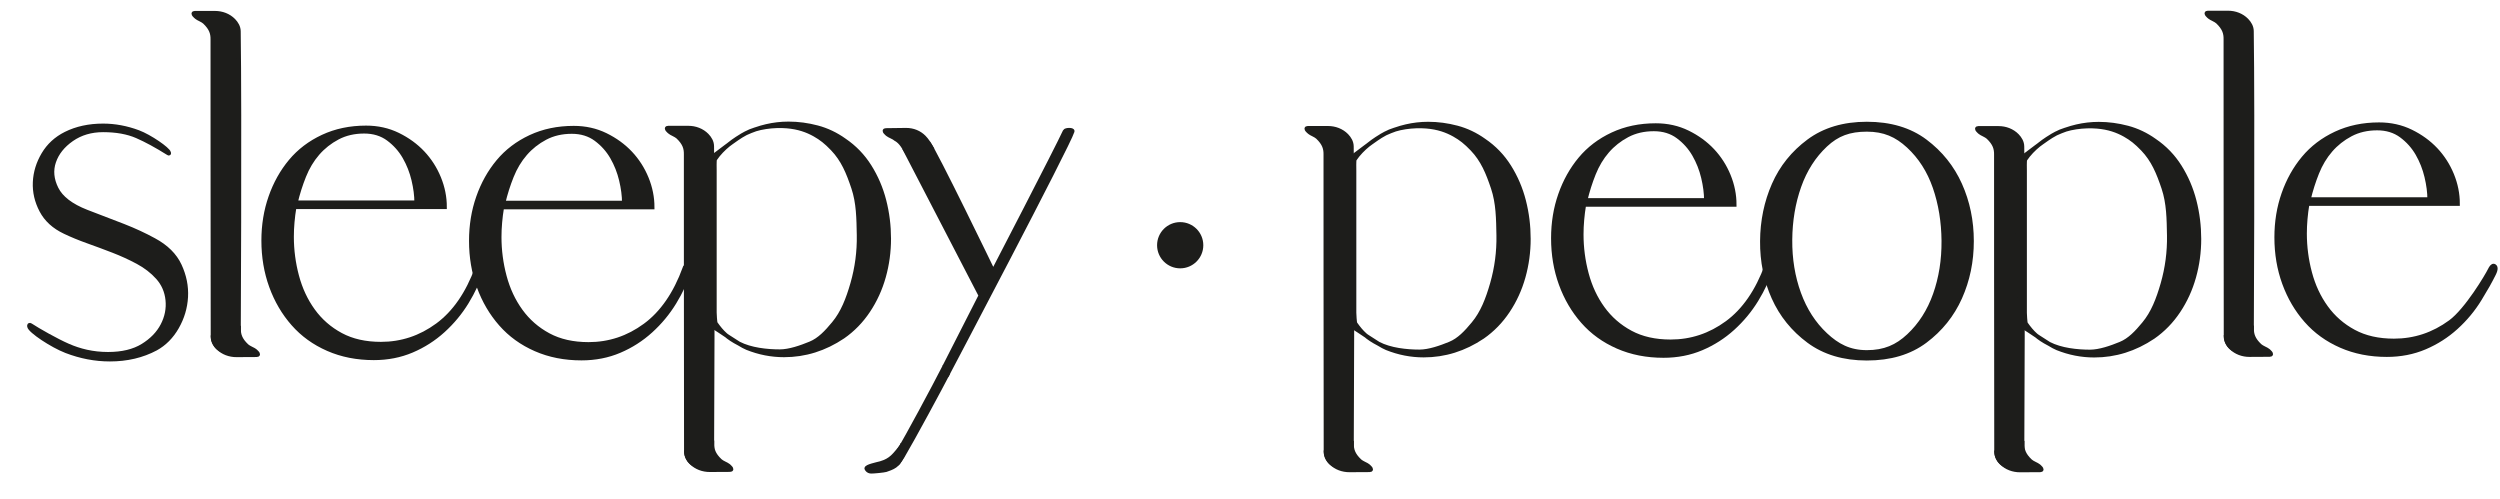 <?xml version="1.0" encoding="utf-8"?>
<!-- Generator: Adobe Illustrator 26.2.1, SVG Export Plug-In . SVG Version: 6.00 Build 0)  -->
<svg version="1.1" id="Layer_1" xmlns="http://www.w3.org/2000/svg" xmlns:xlink="http://www.w3.org/1999/xlink" x="0px" y="0px"
	 viewBox="0 0 616 123" style="enable-background:new 0 0 616 123;" xml:space="preserve">
<style type="text/css">
	.st0{fill:#FFFFFF;stroke:#FFFFFF;}
	.st1{fill:#FFFFFF;stroke:#FFFFFF;stroke-miterlimit:10;}
	.st2{fill:#1D1D1B;stroke:#1D1D1B;}
	.st3{fill:#1D1D1B;stroke:#1D1D1B;stroke-miterlimit:10;}
	.st4{fill:#1D1D1B;}
	.st5{fill:#FFFFFF;stroke:#FFFFFF;stroke-width:0.945;}
	.st6{fill:#1D1D1B;stroke:#1D1D1B;stroke-width:0.945;}
	.st7{fill:none;stroke:#1D1D1B;stroke-width:6;stroke-miterlimit:10;}
	.st8{stroke:#000000;stroke-miterlimit:10;}
	.st9{fill:none;stroke:#FFFFFF;stroke-width:6;stroke-miterlimit:10;}
	.st10{stroke:#FFFFFF;stroke-width:6;stroke-miterlimit:10;}
	.st11{fill:#FFFFFF;stroke:#C09C82;stroke-width:6;stroke-miterlimit:10;}
	.st12{fill:#C09C82;stroke:#C09C82;stroke-miterlimit:10;}
	.st13{fill:#C09C82;stroke:#C09C82;stroke-width:6;stroke-miterlimit:10;}
	.st14{fill:#FFFFFF;stroke:#1D1D1B;stroke-width:6;stroke-miterlimit:10;}
</style>
<g>
	<path class="st2" d="M169.989,66.349c-0.954,2.863-2.227,5.594-3.817,8.191c-1.591,2.6-3.527,4.931-5.806,6.998
		c-2.281,2.068-4.851,3.713-7.714,4.931c-2.863,1.218-5.992,1.83-9.384,1.83c-4.136,0-7.901-0.741-11.293-2.227
		c-3.395-1.483-6.258-3.551-8.589-6.203c-2.334-2.649-4.136-5.726-5.408-9.226
		c-1.272-3.499-1.909-7.261-1.909-11.293c0-3.818,0.582-7.396,1.75-10.736c1.166-3.34,2.808-6.283,4.931-8.827
		c2.12-2.545,4.772-4.558,7.953-6.044c3.181-1.484,6.732-2.227,10.656-2.227c2.863,0,5.487,0.584,7.873,1.75
		c2.386,1.168,4.426,2.652,6.123,4.453c1.695,1.804,3.022,3.872,3.976,6.203c0.954,2.333,1.431,4.72,1.431,7.157
		h-37.059c-0.213,1.272-0.373,2.52-0.477,3.738c-0.107,1.22-0.159,2.413-0.159,3.579
		c0,3.288,0.423,6.521,1.272,9.702c0.848,3.181,2.172,6.019,3.976,8.509c1.802,2.493,4.081,4.481,6.839,5.965
		c2.756,1.486,6.044,2.227,9.861,2.227c5.09,0,9.727-1.536,13.917-4.613c4.187-3.074,7.448-7.793,9.781-14.155
		L169.989,66.349z M140.882,32.47c-2.44,0-4.612,0.505-6.521,1.511c-1.909,1.009-3.554,2.306-4.931,3.897
		c-1.379,1.591-2.492,3.447-3.34,5.567c-0.85,2.122-1.538,4.295-2.068,6.521c1.272,0,3.524,0,6.76,0
		c3.233,0,6.546,0,9.941,0c3.393,0,7.739,0,13.042,0c0-1.695-0.239-3.551-0.716-5.567
		c-0.477-2.013-1.22-3.897-2.227-5.646c-1.009-1.75-2.333-3.233-3.976-4.453
		C145.201,33.082,143.213,32.47,140.882,32.47z"/>
</g>
<g>
	<path class="st2" d="M436.606,65.71c-0.954,2.863-2.227,5.594-3.817,8.191c-1.591,2.6-3.527,4.931-5.806,6.998
		c-2.281,2.068-4.851,3.713-7.714,4.931c-2.863,1.218-5.992,1.83-9.384,1.83c-4.136,0-7.901-0.741-11.293-2.227
		c-3.395-1.483-6.258-3.551-8.589-6.203c-2.334-2.649-4.136-5.726-5.408-9.226
		c-1.272-3.499-1.909-7.261-1.909-11.293c0-3.818,0.582-7.396,1.75-10.736c1.166-3.34,2.808-6.283,4.931-8.827
		c2.12-2.545,4.772-4.558,7.953-6.044c3.181-1.484,6.732-2.227,10.656-2.227c2.863,0,5.487,0.584,7.873,1.75
		c2.386,1.168,4.426,2.652,6.123,4.453c1.695,1.804,3.022,3.872,3.976,6.203c0.954,2.333,1.431,4.72,1.431,7.157
		h-37.059c-0.213,1.272-0.373,2.52-0.477,3.738c-0.107,1.22-0.159,2.413-0.159,3.579
		c0,3.288,0.422,6.521,1.272,9.702c0.848,3.181,2.172,6.019,3.976,8.509c1.802,2.493,4.081,4.481,6.839,5.965
		c2.756,1.486,6.044,2.227,9.861,2.227c5.09,0,9.727-1.536,13.917-4.613c4.187-3.074,7.448-7.793,9.781-14.155
		L436.606,65.71z M407.5,31.831c-2.44,0-4.612,0.505-6.521,1.511c-1.909,1.009-3.554,2.306-4.931,3.897
		c-1.379,1.591-2.492,3.447-3.34,5.567c-0.85,2.122-1.538,4.295-2.068,6.521c1.272,0,3.524,0,6.76,0
		c3.233,0,6.546,0,9.941,0c3.393,0,7.739,0,13.042,0c0-1.695-0.239-3.551-0.716-5.567
		c-0.477-2.013-1.22-3.897-2.227-5.646c-1.009-1.75-2.333-3.233-3.976-4.453
		C411.819,32.442,409.831,31.831,407.5,31.831z"/>
</g>
<g>
	<path class="st2" d="M614.5,67.5c-1,2-1.895,3.588-3.485,6.185c-1.591,2.6-3.527,4.931-5.806,6.998
		c-2.281,2.068-4.851,3.713-7.714,4.931c-2.863,1.218-5.992,1.83-9.384,1.83c-4.136,0-7.901-0.741-11.293-2.227
		c-3.395-1.483-6.258-3.551-8.589-6.203c-2.334-2.649-4.136-5.726-5.408-9.226
		c-1.272-3.499-1.909-7.261-1.909-11.293c0-3.818,0.582-7.396,1.75-10.736c1.166-3.34,2.808-6.283,4.931-8.827
		c2.12-2.545,4.772-4.558,7.953-6.044c3.181-1.484,6.732-2.227,10.656-2.227c2.863,0,5.487,0.584,7.873,1.75
		c2.386,1.168,4.426,2.652,6.123,4.453c1.695,1.804,3.022,3.872,3.976,6.203c0.954,2.333,1.431,4.72,1.431,7.157
		h-37.059c-0.213,1.272-0.373,2.52-0.477,3.738c-0.107,1.22-0.159,2.413-0.159,3.579
		c0,3.288,0.422,6.521,1.272,9.702c0.848,3.181,2.172,6.019,3.976,8.509c1.802,2.493,4.081,4.481,6.839,5.965
		c2.756,1.486,6.044,2.227,9.861,2.227c5.09,0,9.727-1.536,13.917-4.613c3.999-2.936,9.04-11.412,9.722-12.831
		c0.287-0.596,0.664-1.115,1-1C614.973,65.662,615.132,66.235,614.5,67.5z M585.725,31.615
		c-2.44,0-4.612,0.505-6.521,1.511c-1.909,1.009-3.554,2.306-4.931,3.897c-1.379,1.591-2.492,3.447-3.34,5.567
		c-0.85,2.122-1.538,4.295-2.068,6.521c1.272,0,3.524,0,6.76,0c3.233,0,6.546,0,9.941,0c3.393,0,7.739,0,13.042,0
		c0-1.695-0.239-3.551-0.716-5.567c-0.477-2.013-1.22-3.897-2.227-5.646c-1.009-1.75-2.333-3.233-3.976-4.453
		C590.044,32.227,588.056,31.615,585.725,31.615z"/>
</g>
<g>
	<path class="st2" d="M118.828,66.283c-0.954,2.863-2.227,5.594-3.817,8.191c-1.591,2.6-3.527,4.931-5.806,6.998
		c-2.281,2.068-4.851,3.713-7.714,4.931c-2.863,1.218-5.992,1.83-9.384,1.83c-4.136,0-7.901-0.741-11.293-2.227
		c-3.395-1.483-6.258-3.551-8.589-6.203c-2.334-2.649-4.136-5.726-5.408-9.226
		c-1.272-3.499-1.909-7.261-1.909-11.293c0-3.818,0.582-7.396,1.75-10.736c1.166-3.34,2.808-6.283,4.931-8.827
		c2.12-2.545,4.772-4.558,7.953-6.044c3.181-1.484,6.732-2.227,10.656-2.227c2.863,0,5.487,0.584,7.873,1.75
		c2.386,1.168,4.426,2.652,6.123,4.453c1.695,1.804,3.022,3.872,3.976,6.203c0.954,2.333,1.431,4.72,1.431,7.157
		H72.544c-0.213,1.272-0.373,2.52-0.477,3.738c-0.107,1.22-0.159,2.413-0.159,3.579
		c0,3.288,0.423,6.521,1.272,9.702c0.848,3.181,2.172,6.019,3.976,8.509c1.802,2.493,4.081,4.481,6.839,5.965
		c2.756,1.486,6.044,2.227,9.861,2.227c5.09,0,9.727-1.536,13.917-4.613c4.187-3.074,7.448-7.793,9.781-14.155
		L118.828,66.283z M89.721,32.404c-2.44,0-4.612,0.505-6.521,1.511c-1.909,1.009-3.554,2.306-4.931,3.897
		c-1.379,1.591-2.492,3.447-3.34,5.567c-0.85,2.122-1.538,4.295-2.068,6.521c1.272,0,3.524,0,6.76,0
		c3.233,0,6.546,0,9.941,0c3.393,0,7.739,0,13.042,0c0-1.695-0.239-3.551-0.716-5.567
		c-0.477-2.013-1.22-3.897-2.227-5.646c-1.009-1.75-2.333-3.233-3.976-4.453
		C94.041,33.016,92.052,32.404,89.721,32.404z"/>
</g>
<path class="st3" d="M7.544,80.137c1.806,1.194,6.337,3.77,9.222,5.028c2.886,1.259,6.086,2.065,9.86,2.065
	c3.477,0,6.327-0.684,8.547-2.054c2.22-1.368,3.847-3.053,4.884-5.051c1.036-1.997,1.443-4.068,1.221-6.216
	c-0.222-2.146-1.037-3.996-2.442-5.55c-1.332-1.48-2.96-2.736-4.884-3.773c-1.925-1.036-3.94-1.96-6.049-2.775
	c-2.109-0.814-4.201-1.591-6.271-2.331c-2.073-0.739-3.959-1.516-5.661-2.331
	c-2.664-1.258-4.589-3.015-5.772-5.272c-1.185-2.257-1.72-4.588-1.609-6.993c0.111-2.403,0.814-4.698,2.109-6.882
	c1.294-2.182,3.126-3.866,5.495-5.051c2.664-1.332,5.734-1.998,9.213-1.998c2.886,0,5.772,0.538,8.658,1.609
	c2.886,1.074,7.348,4.184,7.548,5.051c0.07,0.306,0.059,0.279-0.215,0.108c-2.89-1.805-5.373-3.161-7.666-4.16
	c-2.295-0.999-5.07-1.498-8.325-1.498c-2.96,0-5.533,0.76-7.714,2.275c-2.184,1.518-3.646,3.35-4.385,5.494
	c-0.74,2.147-0.538,4.367,0.611,6.66c1.147,2.295,3.607,4.182,7.381,5.661c3.33,1.26,6.363,2.425,9.102,3.497
	c2.737,1.073,5.253,2.238,7.548,3.496c3.034,1.629,5.143,3.719,6.327,6.271c1.183,2.553,1.701,5.144,1.554,7.769
	c-0.149,2.628-0.888,5.106-2.22,7.438s-3.072,4.09-5.217,5.272c-3.33,1.776-7.104,2.664-11.322,2.664
	c-3.627,0-7.215-0.685-10.767-2.054c-3.552-1.368-8.885-4.948-9.102-6.05C7.132,80.109,7.248,79.941,7.544,80.137z
	"/>
<g>
	<path class="st3" d="M47.998,3.194c0.724,0.004,3.295,0.003,4.971,0.001c1.716-0.001,3.4,0.621,4.597,1.849
		c0.696,0.714,1.23,1.613,1.246,2.658c0.303,19.824,0,79.306,0,79.306c-3.555,0-6.393-0.917-6.394-4.473
		c-0.007-20.413-0.08-71.078-0.044-72.778c0.032-1.481-0.316-2.745-1.954-4.301
		c-0.521-0.495-1.639-0.875-2.023-1.218C48.392,4.236,47.107,3.189,47.998,3.194z"/>
	<path class="st3" d="M58.843,80.933c-0.023,1.482,0.332,2.743,1.979,4.289c0.524,0.492,1.644,0.865,2.03,1.206
		c0.004,0.003,1.295,1.042,0.404,1.043c-0.724,0.001-3.295,0.017-4.971,0.028
		c-1.716,0.011-3.404-0.601-4.608-1.823c-0.7-0.71-1.239-1.606-1.261-2.65L58.843,80.933z"/>
</g>
<g>
	<path class="st3" d="M544.012,3.139c0.724,0.004,3.295,0.003,4.971,0.001c1.716-0.001,3.4,0.621,4.597,1.849
		c0.696,0.714,1.23,1.613,1.246,2.658c0.303,19.824,0,79.306,0,79.306c-3.555,0-6.393-0.917-6.394-4.473
		c-0.007-20.413-0.08-71.078-0.044-72.778c0.032-1.481-0.316-2.745-1.954-4.301c-0.521-0.495-1.639-0.875-2.023-1.218
		C544.407,4.181,543.121,3.134,544.012,3.139z"/>
	<path class="st3" d="M554.857,80.877c-0.023,1.482,0.331,2.743,1.979,4.289c0.524,0.492,1.644,0.865,2.03,1.206
		c0.004,0.003,1.295,1.042,0.404,1.043c-0.724,0.001-3.295,0.017-4.971,0.028
		c-1.716,0.011-3.403-0.601-4.608-1.823c-0.7-0.71-1.239-1.606-1.261-2.65L554.857,80.877z"/>
</g>
<g>
	<path class="st3" d="M164.627,31.498c0.724,0.004,3.295,0.003,4.971,0.001c1.716-0.001,3.4,0.621,4.597,1.849
		c0.696,0.714,1.23,1.613,1.246,2.658c0.303,19.824,0,79.306,0,79.306c-3.555,0-6.393-0.917-6.394-4.473
		c-0.007-20.413-0.08-71.078-0.043-72.778c0.032-1.481-0.316-2.745-1.954-4.301
		c-0.521-0.495-1.639-0.875-2.023-1.218C165.022,32.54,163.737,31.493,164.627,31.498z"/>
	<path class="st3" d="M175.473,109.236c-0.023,1.482,0.332,2.743,1.979,4.289c0.524,0.492,1.644,0.865,2.03,1.206
		c0.004,0.003,1.295,1.042,0.404,1.043c-0.724,0.001-3.295,0.017-4.971,0.028
		c-1.716,0.011-3.404-0.601-4.608-1.823c-0.7-0.71-1.239-1.606-1.261-2.65L175.473,109.236z"/>
	<path class="st3" d="M217.88,49.441c-0.777-3.033-1.98-5.845-3.607-8.435c-1.628-2.59-3.701-4.735-6.216-6.439
		c-2.073-1.48-4.293-2.533-6.66-3.163c-2.369-0.628-4.737-0.943-7.104-0.943c-3.774,0-7.251,0.885-10.506,2.364
		c-2.068,0.941-8.255,5.9-8.579,6.036c-0.575,7.937-0.912,15.889-0.825,23.85
		c0.066,5.984,0.07,11.983,1.171,17.766c0.124,0.058,0.224,0.141,0.34,0.209
		c0.674,0.239,6.066,4.205,8.187,5.052c2.958,1.184,5.994,1.776,9.102,1.776c5.179,0,10.026-1.516,14.541-4.551
		c2.442-1.702,4.513-3.83,6.216-6.383c1.702-2.553,2.978-5.346,3.83-8.381c0.85-3.033,1.276-6.16,1.276-9.379
		S218.657,52.476,217.88,49.441z M210.055,69.81c-1.11,3.885-2.412,7.226-4.632,9.89
		c-1.776,2.147-3.521,4.02-5.778,4.944c-2.258,0.926-5.132,1.944-7.5,1.944c-3.183,0-7.193-0.429-10.115-1.947
		c-2.786-1.445-4.082-2.685-5.69-4.97c-0.155-0.221-0.251-2.404-0.251-2.674V41.963
		c0-0.262-0.062-2.517,0.085-2.735c1.885-2.795,4.744-4.821,7.519-6.352c2.886-1.591,7.062-2.009,10.16-1.759
		c2.855,0.23,5.04,1.019,6.877,2.056c1.602,0.904,2.793,1.836,4.389,3.5c2.611,2.722,3.87,5.838,5.13,9.574
		c1.257,3.737,1.287,7.654,1.361,11.687C211.682,61.966,211.165,65.924,210.055,69.81z"/>
</g>
<path class="st3" d="M322.237,31.546c0.724,0.004,3.295,0.003,4.971,0.001c1.716-0.001,3.4,0.621,4.597,1.849
	c0.696,0.714,1.23,1.613,1.246,2.658c0.303,19.824,0,79.306,0,79.306c-3.555,0-6.393-0.917-6.394-4.473
	c-0.007-20.413-0.08-71.078-0.043-72.778c0.032-1.481-0.316-2.745-1.954-4.301c-0.521-0.495-1.639-0.875-2.023-1.218
	C322.631,32.588,321.346,31.542,322.237,31.546z"/>
<path class="st3" d="M333.082,109.285c-0.023,1.482,0.332,2.743,1.979,4.289c0.524,0.492,1.644,0.865,2.03,1.206
	c0.004,0.003,1.295,1.042,0.404,1.043c-0.724,0.001-3.295,0.017-4.971,0.028c-1.716,0.011-3.404-0.601-4.608-1.823
	c-0.7-0.71-1.239-1.606-1.261-2.65L333.082,109.285z"/>
<path class="st3" d="M375.49,49.489c-0.777-3.033-1.98-5.845-3.607-8.435c-1.628-2.59-3.701-4.735-6.216-6.439
	c-2.073-1.48-4.293-2.533-6.66-3.163c-2.369-0.628-4.737-0.943-7.104-0.943c-3.774,0-7.251,0.885-10.506,2.364
	c-2.068,0.941-8.255,5.9-8.579,6.036c-0.575,7.937-0.912,15.889-0.825,23.85
	c0.066,5.984,0.07,11.983,1.171,17.766c0.124,0.058,0.224,0.141,0.34,0.209
	c0.674,0.239,6.066,4.205,8.187,5.052c2.958,1.184,5.994,1.776,9.102,1.776c5.179,0,10.026-1.516,14.541-4.551
	c2.442-1.702,4.513-3.83,6.216-6.383c1.702-2.553,2.978-5.346,3.83-8.381c0.85-3.033,1.276-6.16,1.276-9.379
	S376.267,52.525,375.49,49.489z M367.665,69.859c-1.11,3.885-2.412,7.226-4.632,9.89
	c-1.776,2.147-3.521,4.02-5.778,4.944c-2.258,0.926-5.132,1.944-7.5,1.944c-3.183,0-7.193-0.429-10.115-1.947
	c-2.786-1.445-4.082-2.685-5.69-4.97c-0.155-0.221-0.251-2.404-0.251-2.674V42.011
	c0-0.262-0.062-2.517,0.085-2.735c1.885-2.795,4.744-4.821,7.519-6.352c2.886-1.591,7.062-2.009,10.16-1.759
	c2.855,0.23,5.04,1.019,6.877,2.056c1.602,0.904,2.793,1.836,4.389,3.5c2.611,2.722,3.87,5.838,5.13,9.574
	c1.257,3.737,1.287,7.654,1.361,11.687C369.291,62.015,368.774,65.973,367.665,69.859z"/>
<path class="st3" d="M487.461,31.567c0.724,0.004,3.295,0.003,4.971,0.001c1.716-0.001,3.4,0.621,4.597,1.849
	c0.696,0.714,1.23,1.613,1.246,2.658c0.303,19.824,0,79.306,0,79.306c-3.555,0-6.393-0.917-6.394-4.473
	c-0.007-20.413-0.08-71.078-0.044-72.778c0.032-1.481-0.316-2.745-1.954-4.301c-0.521-0.495-1.639-0.875-2.023-1.218
	C487.856,32.609,486.571,31.562,487.461,31.567z"/>
<path class="st3" d="M498.307,109.305c-0.023,1.482,0.332,2.743,1.979,4.289c0.524,0.492,1.644,0.865,2.03,1.206
	c0.004,0.003,1.295,1.042,0.404,1.043c-0.724,0.001-3.295,0.017-4.971,0.028c-1.716,0.011-3.404-0.601-4.608-1.823
	c-0.7-0.71-1.239-1.606-1.261-2.65L498.307,109.305z"/>
<path class="st3" d="M540.714,49.51c-0.777-3.033-1.98-5.845-3.607-8.435c-1.628-2.59-3.701-4.735-6.216-6.439
	c-2.073-1.48-4.293-2.533-6.66-3.163c-2.369-0.628-4.737-0.943-7.104-0.943c-3.774,0-7.251,0.885-10.506,2.364
	c-2.068,0.941-8.255,5.9-8.579,6.036c-0.575,7.937-0.912,15.889-0.825,23.85
	c0.066,5.984,0.07,11.983,1.171,17.766c0.124,0.058,0.224,0.141,0.34,0.209
	c0.674,0.239,6.066,4.205,8.187,5.052c2.958,1.184,5.994,1.776,9.102,1.776c5.179,0,10.026-1.516,14.541-4.551
	c2.442-1.702,4.513-3.83,6.216-6.383c1.702-2.553,2.978-5.346,3.83-8.381c0.85-3.033,1.276-6.16,1.276-9.379
	S541.491,52.545,540.714,49.51z M532.889,69.879c-1.11,3.885-2.412,7.226-4.632,9.89
	c-1.776,2.147-3.521,4.02-5.778,4.944c-2.258,0.926-5.132,1.944-7.5,1.944c-3.183,0-7.193-0.429-10.115-1.947
	c-2.786-1.445-4.082-2.685-5.69-4.97c-0.155-0.221-0.251-2.404-0.251-2.674V42.032
	c0-0.262-0.062-2.517,0.085-2.735c1.885-2.795,4.744-4.821,7.519-6.352c2.886-1.591,7.062-2.009,10.16-1.759
	c2.856,0.23,5.04,1.019,6.877,2.056c1.602,0.904,2.793,1.836,4.389,3.5c2.611,2.722,3.87,5.838,5.13,9.574
	c1.257,3.737,1.287,7.654,1.361,11.687C534.516,62.035,533.999,65.994,532.889,69.879z"/>
<g>
	<path class="st3" d="M223.72,37.971c-0.954-1.5-1.676-2.977-2.978-3.673c-0.528-0.485-1.651-0.847-2.039-1.183
		c-0.004-0.003-1.303-1.026-0.412-1.033c0.724-0.006,3.295-0.064,4.97-0.064c1.755,0,3.289,0.645,4.422,1.787
		c0.737,0.743,1.183,1.527,1.778,2.516L223.72,37.971z"/>
	<g>
		<g>
			<path class="st3" d="M233.669,91.843c-1.817,3.524-8.698,16.286-11.198,20.5
				c-0.281,0.473-1.039,1.619-1.234,1.803s-0.738-1.766,0.652-3.867c1.165-1.762,8.173-14.745,10.926-20.176"/>
		</g>
		<path class="st3" d="M222.3,109.774c-2.005,2.44-2.668,3.572-5.335,4.372c-1.05,0.273-3.476,0.773-3.476,1.297
			c0,0.005,0.304,0.742,1.194,0.743c0.724,0.001,3.119-0.242,3.601-0.383c0.343-0.1,1.692-0.577,2.241-1
			c0.88-0.678,0.959-0.931,1.774-2.351V109.774z"/>
		<path class="st3" d="M228.732,35.145c1.562,1.894,15.992,31.722,15.992,31.722s15.71-30.28,17.649-34.522
			c0.195-0.427,2.02-0.45,1.887,0c-0.993,3.359-30.591,59.498-30.591,59.498l-0.855-1.74l8.802-17.28
			l-18.85-36.352"/>
	</g>
</g>
<path class="st2" d="M459.988,30.5c5.771,0,10.562,1.426,14.374,4.273c3.811,2.85,6.678,6.421,8.602,10.711
	c1.924,4.293,2.886,8.935,2.886,13.931s-0.962,9.64-2.886,13.931c-1.925,4.293-4.792,7.863-8.602,10.712
	c-3.812,2.848-8.602,4.273-14.374,4.273c-5.699,0-10.473-1.426-14.319-4.273c-3.849-2.849-6.734-6.419-8.658-10.712
	c-1.925-4.291-2.868-8.935-2.83-13.931c0.036-4.995,0.999-9.638,2.886-13.931c1.887-4.29,4.754-7.861,8.602-10.711
	C449.516,31.925,454.289,30.5,459.988,30.5z M459.988,86.776c4.365,0,7.415-1.349,10.301-4.051
	c2.886-2.701,5.05-6.086,6.493-10.157c1.443-4.068,2.146-8.472,2.109-13.209c-0.038-4.734-0.76-9.138-2.165-13.209
	c-1.406-4.068-3.57-7.454-6.493-10.156c-2.924-2.7-5.954-4.051-10.245-4.051c-4.293,0-7.275,1.096-10.162,3.796
	c-2.886,2.702-5.05,6.088-6.493,10.156c-1.443,4.071-2.184,8.475-2.22,13.209
	c-0.038,4.737,0.683,9.141,2.164,13.209c1.48,4.071,3.663,7.456,6.549,10.157
	C452.714,85.172,455.695,86.776,459.988,86.776z"/>
<circle class="st4" cx="290.799" cy="60.425" r="5.695"/>
</svg>

